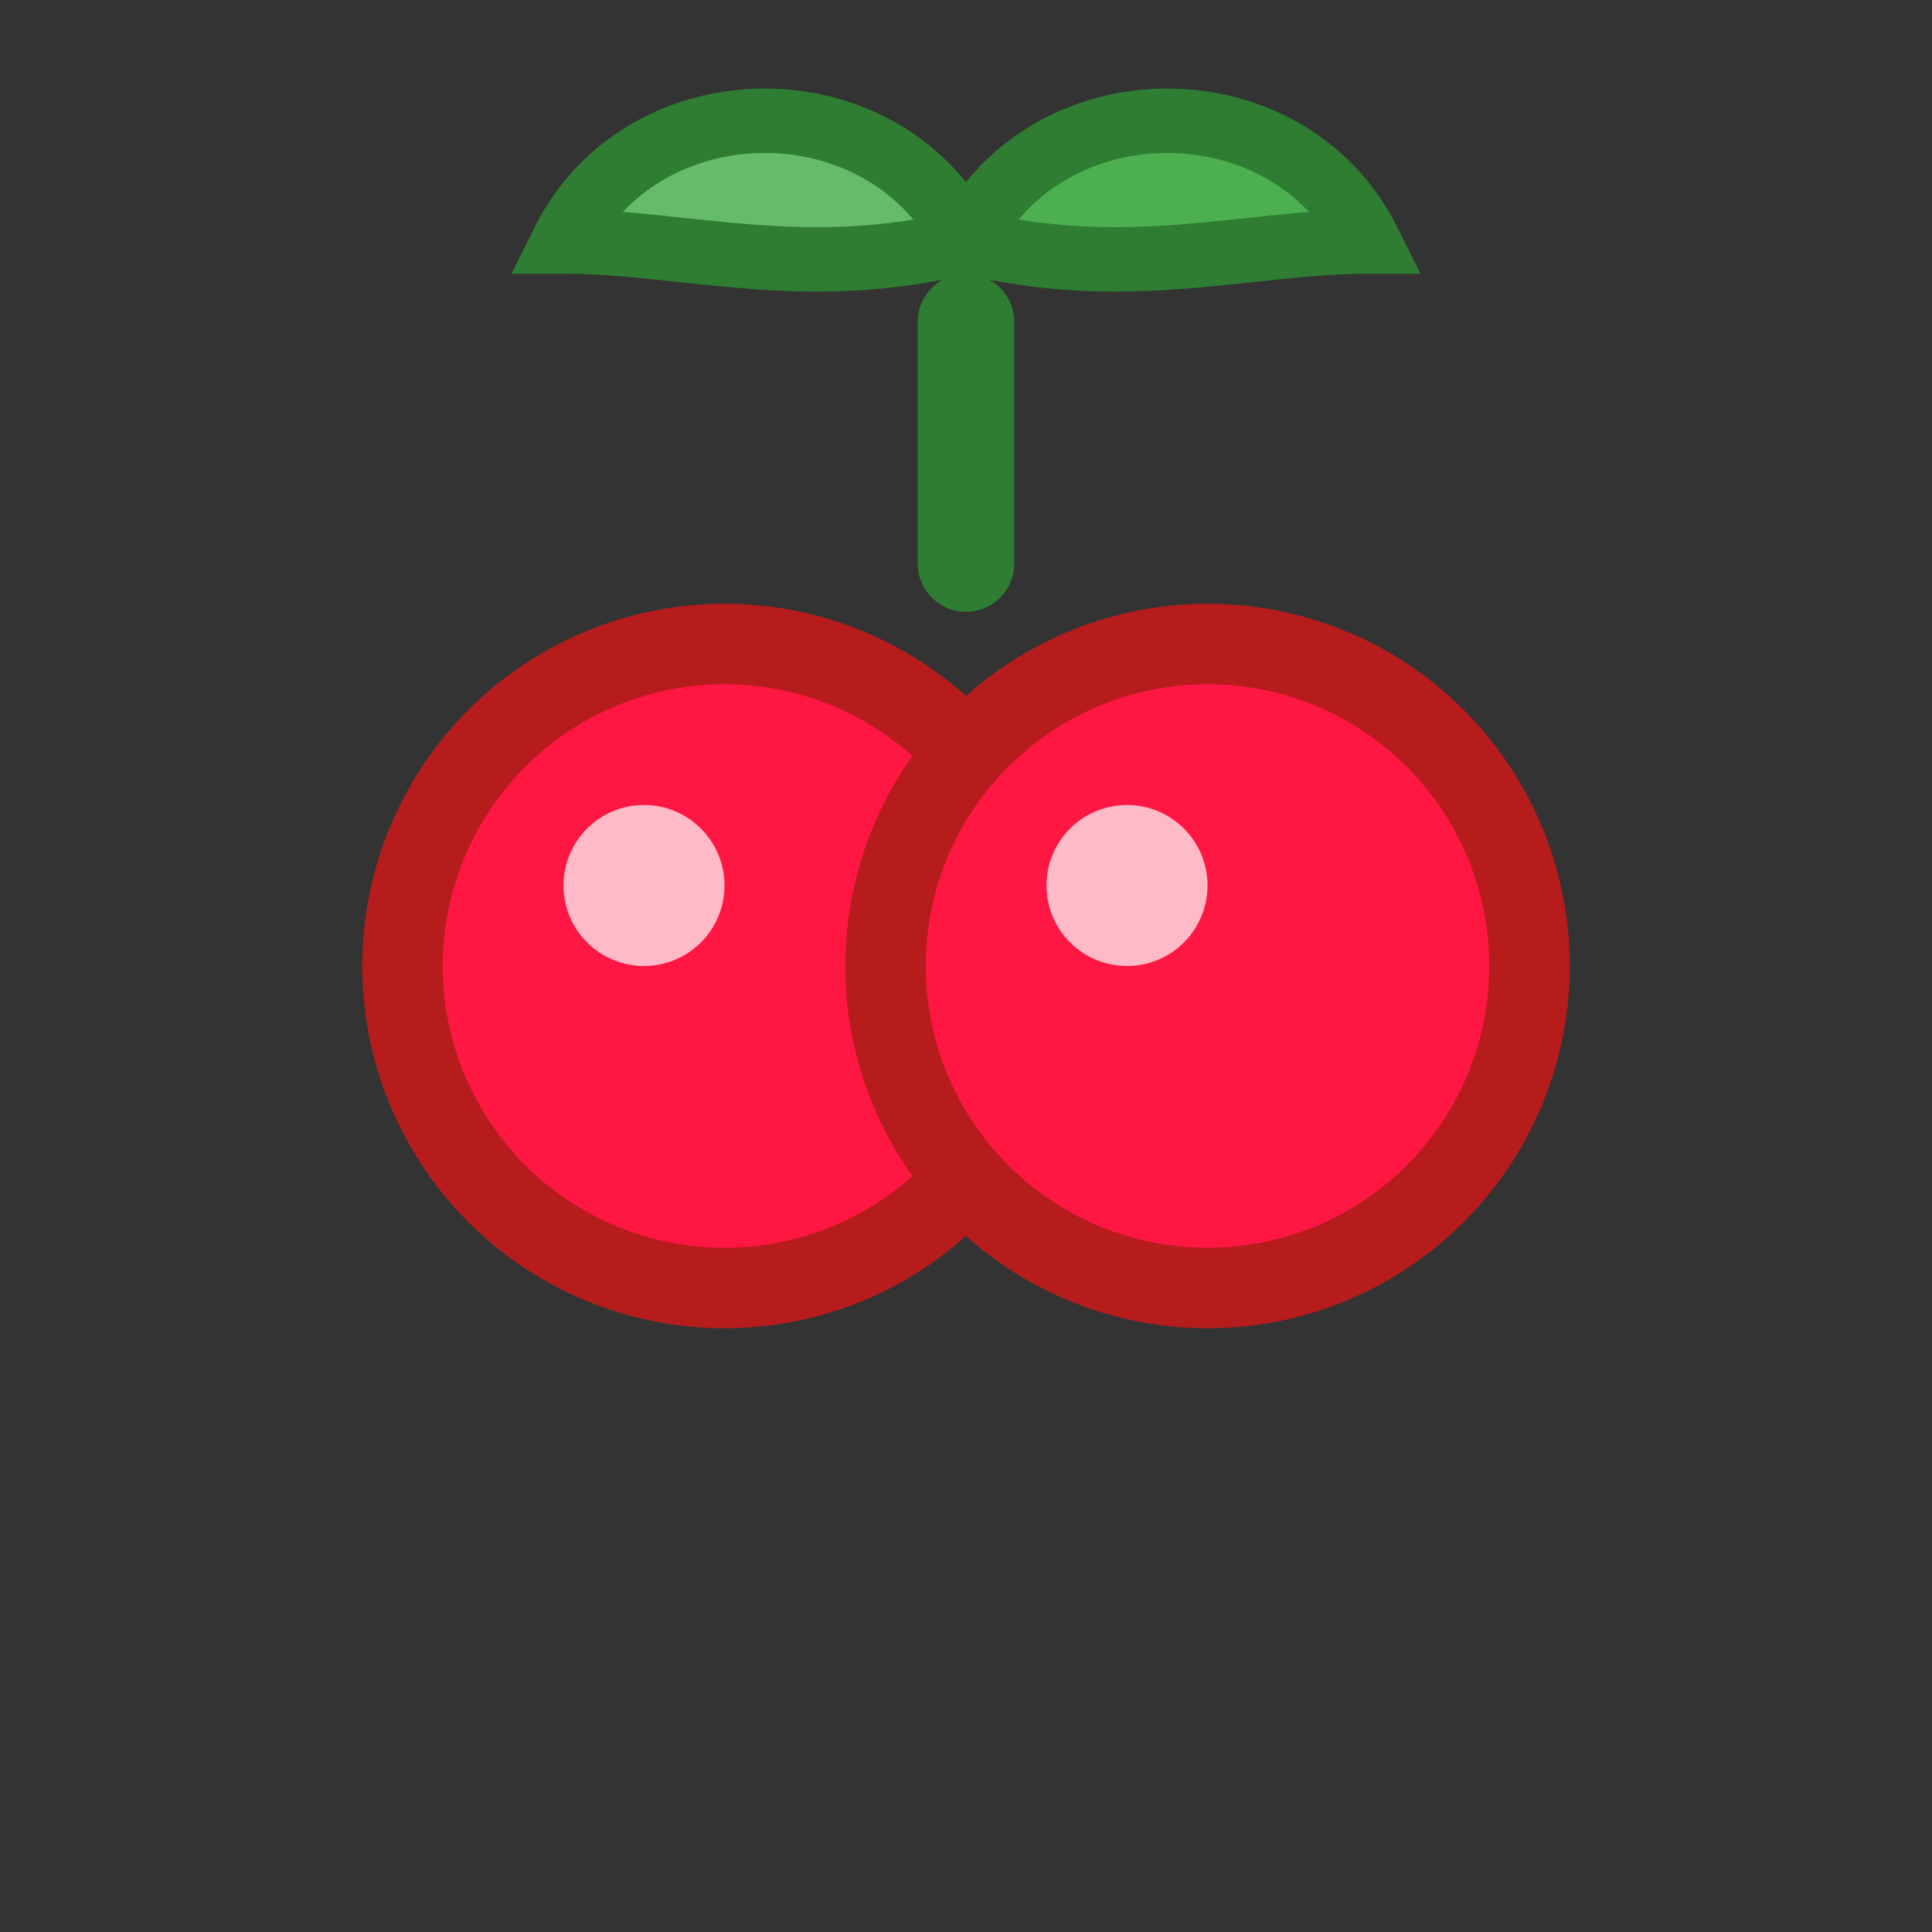 <svg width="20" height="20" viewBox="0 0 24 24" xmlns="http://www.w3.org/2000/svg" aria-labelledby="title">
  <rect x="0" y="0" width="24" height="24" fill="#333333" stroke="none"/>
  <title>Игровые автоматы</title>
  <!-- Листики -->
  <path d="M12 3c1-2 4-2 5 0-1.5 0-3 .5-5 0z" fill="#4CAF50" stroke="#2E7D32" stroke-width="0.8"></path>
  <path d="M12 3c-1-2-4-2-5 0 1.5 0 3 .5 5 0z" fill="#66BB6A" stroke="#2E7D32" stroke-width="0.8"></path>
  <!-- Вишенки -->
  <circle cx="9" cy="12" r="4" fill="#FF1744" stroke="#B71C1C" stroke-width="1"></circle>
  <circle cx="15" cy="12" r="4" fill="#FF1744" stroke="#B71C1C" stroke-width="1"></circle>
  <!-- Блик -->
  <circle cx="8" cy="11" r="1" fill="white" opacity="0.7"></circle>
  <circle cx="14" cy="11" r="1" fill="white" opacity="0.7"></circle>
  <!-- Стебелёк -->
  <path d="M12 7v-3" stroke="#2E7D32" stroke-width="1.2" stroke-linecap="round"></path>
</svg>
